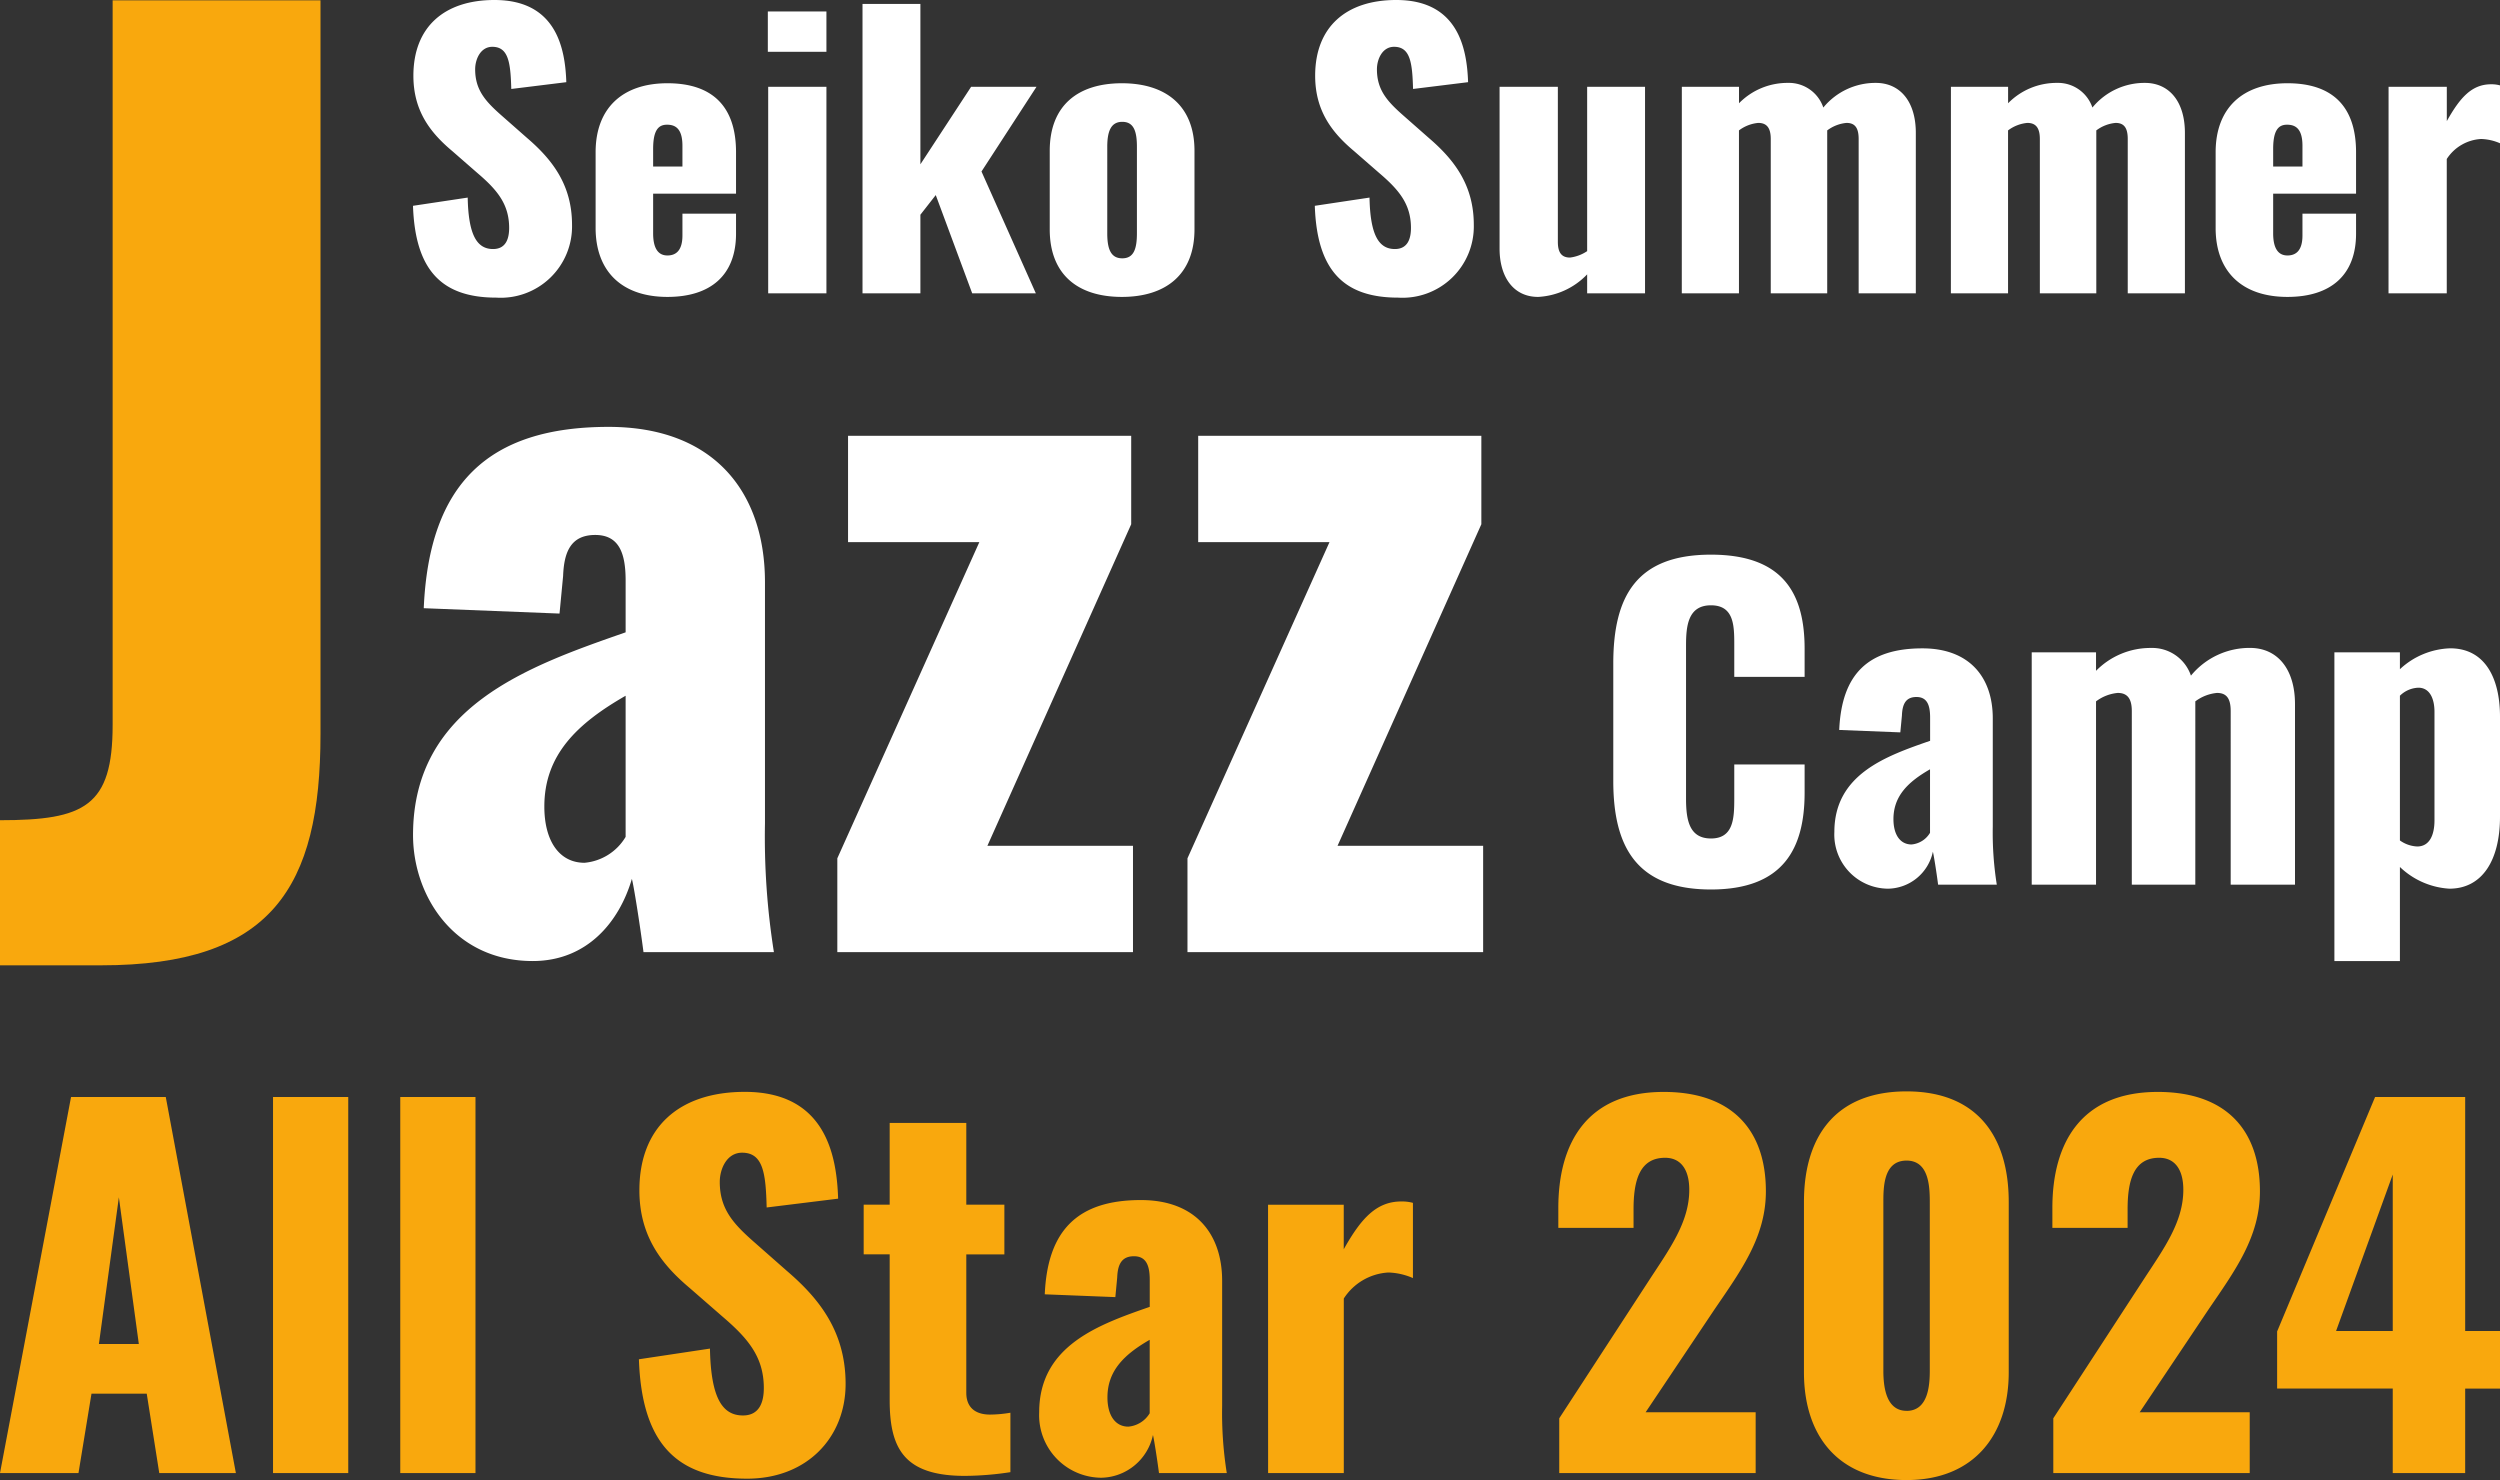 <svg xmlns="http://www.w3.org/2000/svg" width="223.904" height="132.556" viewBox="0 0 223.904 132.556">
  <rect x="0" y="0" width="223.904" height="132.556" fill="#333333" stroke="none"/>
  <g id="img_fv_title" transform="translate(-53.352 -217.728)">
    <path id="パス_1554" data-name="パス 1554" d="M8.8.384a6.388,6.388,0,0,0,6.784-6.528c0-3.584-1.792-5.856-4.032-7.776L9.408-15.808c-1.5-1.312-2.5-2.336-2.5-4.256,0-.9.48-2.016,1.536-2.016,1.472,0,1.632,1.472,1.7,3.776l4.928-.608c-.1-3.04-.9-7.36-6.432-7.36-4.48,0-7.264,2.4-7.264,6.784,0,3.136,1.5,5.088,3.488,6.752L7.1-10.784C8.864-9.28,9.952-8,9.952-5.856c0,.9-.256,1.888-1.44,1.888-1.44,0-2.208-1.248-2.272-4.608l-4.9.736C1.536-2.08,3.9.384,8.8.384ZM24.128.32c3.84,0,6.144-1.92,6.144-5.664V-7.136h-4.8v1.952c0,1.344-.576,1.792-1.344,1.792s-1.28-.544-1.28-1.984V-8.928h7.424V-12.64c0-4.032-2.048-6.176-6.144-6.176-4,0-6.432,2.208-6.432,6.176v6.784C17.7-1.92,20.1.32,24.128.32Zm-1.28-11.68v-1.568c0-1.7.48-2.176,1.248-2.176.8,0,1.376.416,1.376,1.888v1.856ZM33.12-21.632h5.248v-3.616H33.12ZM33.152,0h5.216V-18.5H33.152ZM41.6,0h5.184V-7.04L48.16-8.8,51.424,0h5.7L52.256-10.912,57.184-18.5H51.328l-4.544,6.944V-25.92H41.6ZM64.832.32c3.936,0,6.5-2.016,6.5-6.048v-7.04c0-4.032-2.56-6.048-6.5-6.048-3.968,0-6.464,2.016-6.464,6.048v7.04C58.368-1.7,60.864.32,64.832.32Zm.032-3.456c-1.024,0-1.344-.832-1.344-2.24V-13.12c0-1.376.32-2.24,1.344-2.24s1.312.832,1.312,2.24v7.744C66.176-3.968,65.888-3.136,64.864-3.136Zm24.7,3.52a6.388,6.388,0,0,0,6.784-6.528c0-3.584-1.792-5.856-4.032-7.776l-2.144-1.888c-1.5-1.312-2.5-2.336-2.5-4.256,0-.9.48-2.016,1.536-2.016,1.472,0,1.632,1.472,1.7,3.776l4.928-.608c-.1-3.04-.9-7.36-6.432-7.36-4.48,0-7.264,2.4-7.264,6.784,0,3.136,1.5,5.088,3.488,6.752l2.24,1.952C89.632-9.28,90.72-8,90.72-5.856c0,.9-.256,1.888-1.44,1.888-1.44,0-2.208-1.248-2.272-4.608l-4.9.736C82.3-2.08,84.672.384,89.568.384ZM102.112.32A6.539,6.539,0,0,0,106.5-1.7V0h5.184V-18.5H106.5v14.72a3.531,3.531,0,0,1-1.536.576c-.8,0-1.088-.512-1.088-1.408V-18.5H98.656V-4C98.656-1.536,99.84.32,102.112.32ZM114.976,0h5.12V-14.592a3.383,3.383,0,0,1,1.728-.672c.736,0,1.12.416,1.12,1.44V0H128V-14.592a3.383,3.383,0,0,1,1.728-.672c.736,0,1.088.416,1.088,1.44V0h5.12V-14.368c0-2.816-1.408-4.48-3.584-4.48a6.037,6.037,0,0,0-4.7,2.208,3.252,3.252,0,0,0-3.168-2.208,6.075,6.075,0,0,0-4.384,1.824V-18.5h-5.12Zm24.1,0h5.12V-14.592a3.383,3.383,0,0,1,1.728-.672c.736,0,1.12.416,1.12,1.44V0H152.1V-14.592a3.383,3.383,0,0,1,1.728-.672c.736,0,1.088.416,1.088,1.44V0h5.12V-14.368c0-2.816-1.408-4.48-3.584-4.48a6.037,6.037,0,0,0-4.7,2.208,3.252,3.252,0,0,0-3.168-2.208,6.075,6.075,0,0,0-4.384,1.824V-18.5h-5.12Zm30.144.32c3.84,0,6.144-1.92,6.144-5.664V-7.136h-4.8v1.952c0,1.344-.576,1.792-1.344,1.792s-1.28-.544-1.28-1.984V-8.928h7.424V-12.64c0-4.032-2.048-6.176-6.144-6.176-4,0-6.432,2.208-6.432,6.176v6.784C162.784-1.92,165.184.32,169.216.32Zm-1.28-11.68v-1.568c0-1.7.48-2.176,1.248-2.176.8,0,1.376.416,1.376,1.888v1.856ZM178.272,0h5.216V-12.032a3.926,3.926,0,0,1,3.072-1.792,4.559,4.559,0,0,1,1.7.384v-5.184a2.881,2.881,0,0,0-.8-.1c-1.728,0-2.784,1.184-3.968,3.3V-18.5h-5.216Z" transform="translate(89 244)" fill="#fff"/>
    <path id="パス_1556" data-name="パス 1556" d="M1.352,2.184H10.4c15.288,0,19.656-6.968,19.656-20.7V-84.24H11.44v64.9c0,7.28-2.5,8.528-10.088,8.528Z" transform="translate(52 302)" fill="#f9a80d"/>
    <path id="パス_1553" data-name="パス 1553" d="M13.6.8c4.88,0,7.76-3.52,8.88-7.36.16.56.72,4.08,1.04,6.56H35.2a65.734,65.734,0,0,1-.8-11.52v-21.6c0-8.16-4.64-13.92-14-13.92C9.6-47.04,4.32-41.92,3.84-30.8L16-30.32l.32-3.36c.08-2.08.64-3.68,2.88-3.68,2.16,0,2.72,1.68,2.72,4.08v4.64C13.2-25.6,2.88-22,2.88-10.48,2.88-5.04,6.56.8,13.6.8ZM18.24-8c-2.24,0-3.6-1.92-3.6-5.04,0-4.64,2.96-7.44,7.28-9.92v12.64A4.771,4.771,0,0,1,18.24-8ZM40.88,0H67.36V-9.52H54.32L67.2-38.32v-7.92H41.84v9.52H53.6L40.88-8.4ZM72.24,0H98.72V-9.52H85.68l12.88-28.8v-7.92H73.2v9.52H84.96L72.24-8.4Z" transform="translate(87.464 303)" fill="#fff"/>
    <path id="パス_1555" data-name="パス 1555" d="M10.512.432c6.516,0,8.388-3.708,8.388-8.676v-2.52H12.6V-7.7c0,1.764-.072,3.564-2.088,3.564C8.6-4.14,8.28-5.724,8.28-7.7V-21.42c0-1.764.18-3.6,2.232-3.6s2.088,1.8,2.088,3.492v2.916h6.3v-2.52c0-4.968-1.944-8.424-8.388-8.424-6.66,0-8.748,3.708-8.748,9.756V-9.288C1.764-3.384,3.852.432,10.512.432ZM26.388.36a4.175,4.175,0,0,0,4-3.312c.072.252.324,1.836.468,2.952h5.256a29.58,29.58,0,0,1-.36-5.184V-14.9c0-3.672-2.088-6.264-6.3-6.264-4.86,0-7.236,2.3-7.452,7.308l5.472.216.144-1.512c.036-.936.288-1.656,1.3-1.656.972,0,1.224.756,1.224,1.836v2.088C26.208-11.52,21.564-9.9,21.564-4.716A4.845,4.845,0,0,0,26.388.36ZM28.476-3.6c-1.008,0-1.62-.864-1.62-2.268,0-2.088,1.332-3.348,3.276-4.464v5.688A2.147,2.147,0,0,1,28.476-3.6ZM39.24,0H45V-16.416a3.805,3.805,0,0,1,1.944-.756c.828,0,1.26.468,1.26,1.62V0h5.688V-16.416a3.805,3.805,0,0,1,1.944-.756c.828,0,1.224.468,1.224,1.62V0h5.76V-16.164c0-3.168-1.584-5.04-4.032-5.04A6.791,6.791,0,0,0,53.5-18.72,3.658,3.658,0,0,0,49.932-21.2,6.834,6.834,0,0,0,45-19.152v-1.656H39.24ZM66.348,6.84h5.868V-1.584A7,7,0,0,0,76.644.36C79.6.36,81.18-2.2,81.18-6.084v-8.964c0-3.384-1.3-6.12-4.464-6.12a6.917,6.917,0,0,0-4.5,1.872v-1.512H66.348ZM73.764-3.42a2.876,2.876,0,0,1-1.548-.54V-16.92a2.481,2.481,0,0,1,1.656-.72c1.008,0,1.44.972,1.44,2.16v9.72C75.312-4.464,74.88-3.42,73.764-3.42Z" transform="translate(196.076 296.96)" fill="#fff"/>
    <path id="パス_1557" data-name="パス 1557" d="M.882-.34H7.91L9.075-7.451h4.949L15.146-.34h6.862l-6.28-33.685H7.245ZM9.74-11.9l1.788-13.141L13.316-11.9ZM25.335-.34h6.737V-34.025H25.335Zm11.395,0h6.737V-34.025H36.73ZM67.8.16c5.365,0,8.816-3.7,8.816-8.484,0-4.658-2.329-7.61-5.24-10.106l-2.786-2.454c-1.955-1.705-3.244-3.036-3.244-5.531,0-1.164.624-2.62,2-2.62,1.913,0,2.121,1.913,2.2,4.907l6.4-.79c-.125-3.951-1.164-9.565-8.359-9.565-5.822,0-9.44,3.119-9.44,8.816,0,4.076,1.955,6.612,4.533,8.775l2.911,2.537c2.287,1.955,3.7,3.618,3.7,6.4,0,1.164-.333,2.454-1.871,2.454-1.871,0-2.87-1.622-2.953-5.989l-6.363.957C58.355-3.043,61.433.16,67.8.16ZM87.3-.09a27.851,27.851,0,0,0,4.076-.333V-5.746a11.015,11.015,0,0,1-1.83.166c-1.248,0-2.121-.582-2.121-1.955V-19.927h3.41v-4.45h-3.41V-31.7H80.563v7.319H78.234v4.45h2.329V-6.869C80.563-2.544,81.852-.09,87.3-.09ZM99.526.076a4.823,4.823,0,0,0,4.616-3.826c.083.291.374,2.121.541,3.41h6.072a34.171,34.171,0,0,1-.416-5.989V-17.557c0-4.242-2.412-7.236-7.278-7.236-5.614,0-8.359,2.662-8.608,8.442l6.321.25.166-1.747c.042-1.081.333-1.913,1.5-1.913,1.123,0,1.414.873,1.414,2.121v2.412c-4.533,1.58-9.9,3.452-9.9,9.44A5.6,5.6,0,0,0,99.526.076ZM101.938-4.5c-1.164,0-1.871-1-1.871-2.62,0-2.412,1.539-3.868,3.784-5.157V-5.7A2.48,2.48,0,0,1,101.938-4.5ZM114.456-.34h6.779V-15.976a5.1,5.1,0,0,1,3.992-2.329,5.925,5.925,0,0,1,2.2.5v-6.737a3.744,3.744,0,0,0-1.04-.125c-2.246,0-3.618,1.539-5.157,4.283v-3.992h-6.779Zm26.075,0h17.591V-5.787h-9.856l6.155-9.191c2.412-3.535,4.616-6.529,4.616-10.6,0-5.573-3.119-8.9-9.149-8.9-6.779,0-9.44,4.45-9.44,10.4V-22.3h6.737v-1.663c0-2.578.541-4.616,2.828-4.616,1.331,0,2.163.957,2.163,2.87,0,2.911-1.788,5.323-3.576,8.068L140.531-5.247Zm31.107.624c5.989,0,9.149-3.992,9.149-9.648V-24.626c0-5.905-2.87-9.9-9.149-9.9-6.321,0-9.191,3.992-9.191,9.9V-9.364C162.447-3.625,165.566.284,171.638.284Zm0-6.2c-1.913,0-2.079-2.329-2.079-3.618V-24.46c0-1.372-.042-3.868,2.079-3.868,2.079,0,2.079,2.5,2.079,3.868V-9.53C173.717-8.241,173.593-5.912,171.638-5.912ZM184.779-.34h17.591V-5.787h-9.856l6.155-9.191c2.412-3.535,4.616-6.529,4.616-10.6,0-5.573-3.119-8.9-9.149-8.9-6.779,0-9.44,4.45-9.44,10.4V-22.3h6.737v-1.663c0-2.578.541-4.616,2.828-4.616,1.331,0,2.163.957,2.163,2.87,0,2.911-1.788,5.323-3.576,8.068L184.779-5.247Zm30.4,0h6.488V-7.908h3.119v-5.157h-3.119v-20.96H213.6l-8.775,21v5.115H215.18Zm-5.074-12.726L215.18-27.08v14.015Z" transform="translate(52.47 350)" fill="#f9a80d"/>
  </g>
</svg>
